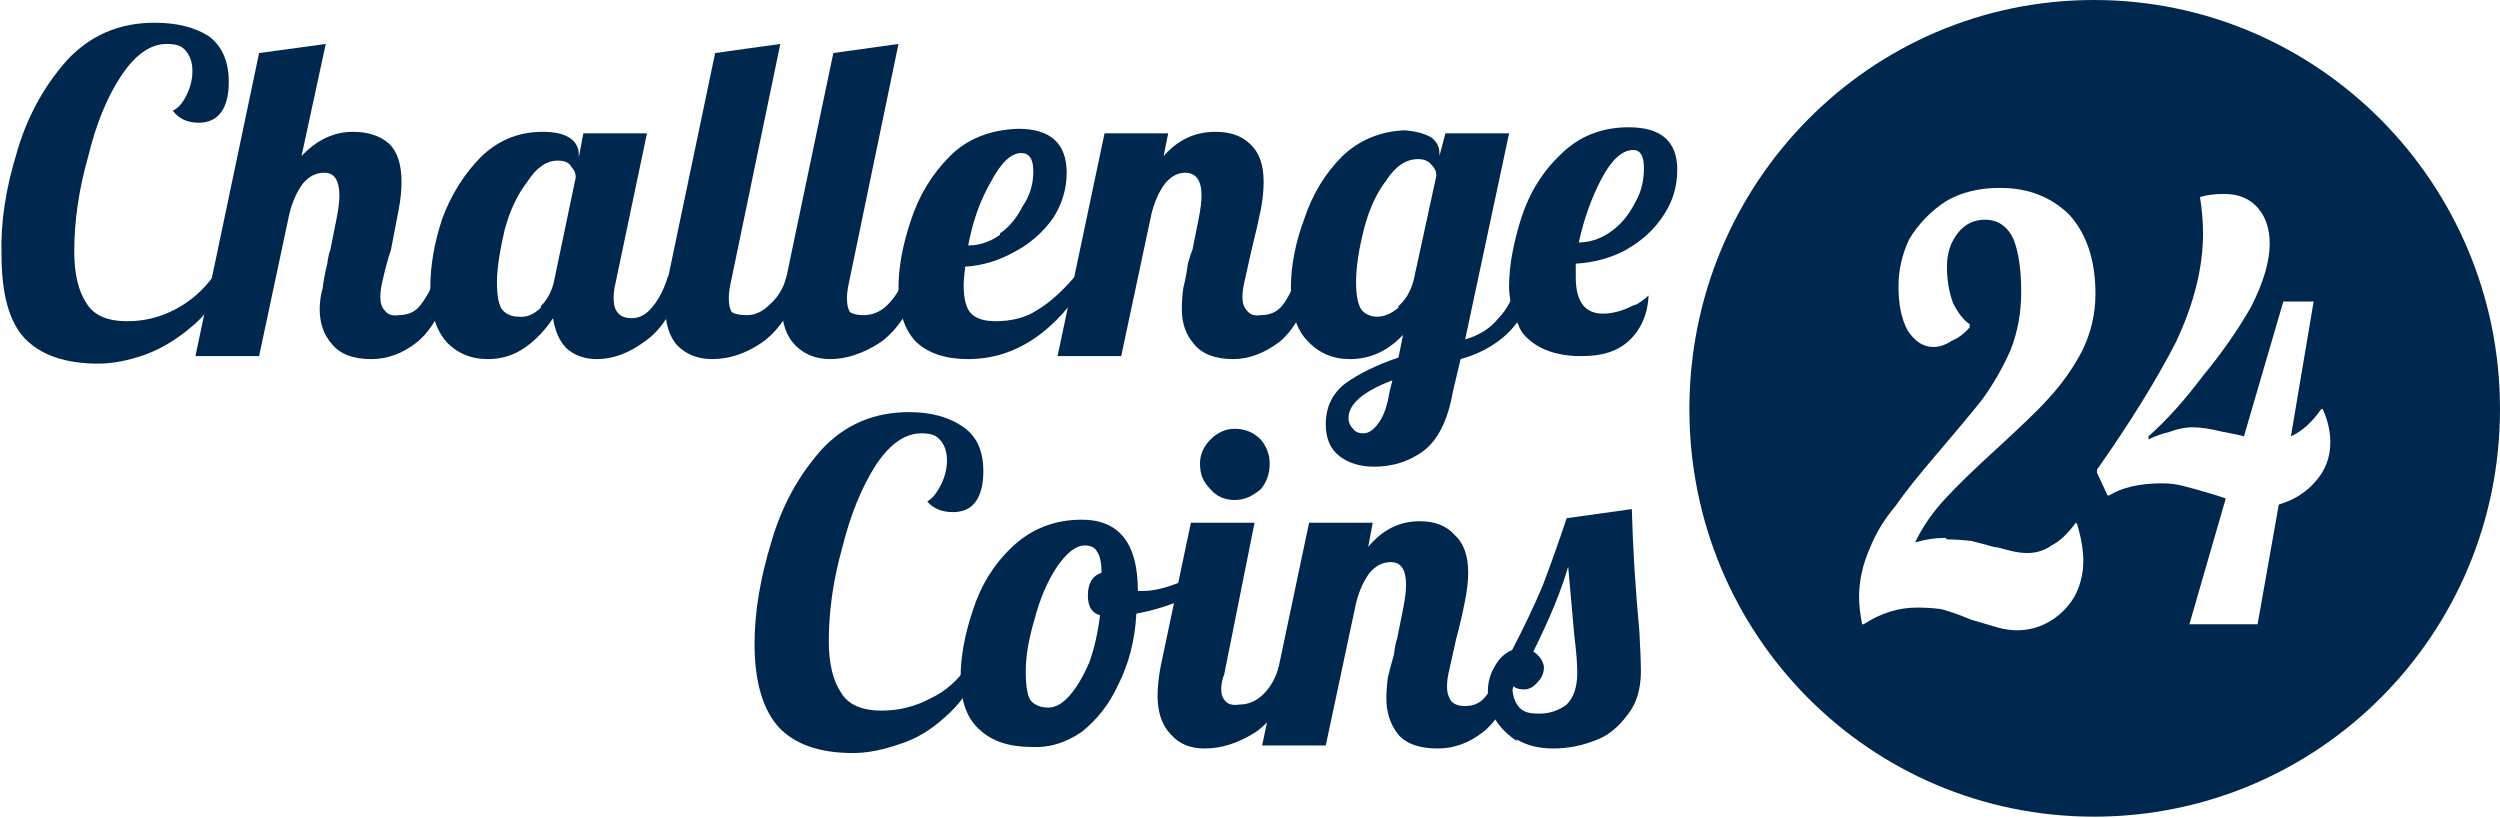 <svg version="1.2" xmlns="http://www.w3.org/2000/svg" viewBox="0 0 165 54" width="165" height="54">
	<title>logo</title>
	<style>
		.s0 { fill: #00274d } 
	</style>
	<path class="s0" d="m1.6 22.3c-1-1.1-1.5-2.9-1.5-5.5q-0.1-3.1 1-6.7 1-3.5 3.3-6.1 2.3-2.5 5.8-2.5 2.2 0 3.6 0.9 1.3 1 1.3 3 0 1.3-0.5 2-0.5 0.7-1.5 0.7-1.1 0-1.7-0.8 0.5-0.2 0.9-1 0.4-0.8 0.4-1.6 0-0.8-0.4-1.3c-0.3-0.4-0.7-0.5-1.3-0.5q-1.6 0-3 2.1-1.4 2.1-2.2 5.4-0.9 3.2-0.9 6.2 0 2.2 0.8 3.4 0.7 1.2 2.7 1.2 1.7 0 3.2-0.8 1.5-0.8 2.5-2.2l0.7 0.3q-0.7 1.9-2.2 3.1-1.4 1.2-3 1.8-1.7 0.6-3.1 0.6-3.3 0-4.9-1.7z"/>
	<path class="s0" d="m21.9 22.7q-0.8-0.9-0.8-2.3 0-0.7 0.2-1.4 0.1-0.8 0.3-1.6 0.1-0.7 0.2-0.9 0.2-1 0.4-2 0.2-1 0.2-1.6 0-1.5-1-1.5-0.8 0-1.4 0.7-0.6 0.8-0.9 2l-2 9.4h-4.2l4.2-20 4.4-0.6-1.6 7.4q1.5-1.6 3.4-1.6 1.5 0 2.4 0.8 0.8 0.8 0.8 2.5 0 0.9-0.2 1.9-0.2 1-0.5 2.6-0.3 0.9-0.5 1.8-0.2 0.8-0.2 1.3 0 0.6 0.3 0.9 0.3 0.4 0.9 0.3 0.9 0 1.4-0.6 0.5-0.6 1.1-1.9h1.2q-1.1 3.2-2.5 4.3-1.4 1.1-3 1.1-1.8 0-2.6-1z"/>
	<path class="s0" d="m29.5 22.6q-1.1-1.2-1.1-3.6 0-2.2 0.8-4.6 0.9-2.4 2.6-4.1 1.7-1.6 4-1.6 1.2 0 1.8 0.4 0.6 0.4 0.6 1.1v0.2l0.3-1.6h4.2l-2.1 10q-0.1 0.4-0.1 0.9 0 1.3 1.2 1.3 0.8 0 1.4-0.8 0.6-0.7 1-2h1.2q-1.1 3.2-2.7 4.3-1.6 1.2-3.2 1.2-1.2 0-2-0.7-0.7-0.7-0.9-2-0.8 1.2-1.8 1.9-1.1 0.8-2.5 0.8-1.7 0-2.8-1.2zm6.2-2.4q0.7-0.7 0.9-1.8l1.4-6.7q0-0.4-0.3-0.7-0.2-0.4-0.9-0.4-1.1 0-2 1.4-1 1.3-1.5 3.2c-0.3 1.3-0.5 2.5-0.5 3.4q0 1.5 0.4 1.9 0.4 0.4 1 0.4 0.8 0.1 1.5-0.6z"/>
	<path class="s0" d="m44.7 22.8q-0.8-0.9-0.8-2.6 0-0.8 0.2-1.9l3.1-14.8 4.3-0.6-3.3 15.9q-0.1 0.5-0.1 0.9 0 0.6 0.2 0.9 0.3 0.2 1 0.2 0.8 0 1.5-0.7 0.8-0.7 1.1-1.8h1.2q-1.1 3.1-2.8 4.3-1.6 1.1-3.3 1.1-1.4 0-2.3-0.9z"/>
	<path class="s0" d="m52.5 22.8q-0.9-0.9-0.9-2.6 0-0.8 0.3-1.9l3.1-14.8 4.3-0.6-3.3 15.9q-0.1 0.5-0.1 0.9 0 0.6 0.2 0.9 0.3 0.2 0.9 0.2 0.9 0 1.6-0.7 0.7-0.7 1.1-1.8h1.2q-1.1 3.1-2.8 4.3-1.7 1.1-3.3 1.1-1.4 0-2.3-0.9z"/>
	<path class="s0" d="m60.5 22.6q-1.2-1.2-1.2-3.6 0-2 0.8-4.4 0.8-2.5 2.6-4.3 1.7-1.7 4.5-1.8 3.2 0 3.2 2.9 0 1.6-0.9 3-1 1.4-2.5 2.2-1.6 0.9-3.3 1-0.1 0.9-0.1 1.2 0 1.4 0.5 1.9 0.5 0.5 1.6 0.5 1.6 0 2.7-0.7 1.2-0.7 2.5-2.2h1q-3.3 5.4-8 5.4-2.2 0-3.4-1.1zm5.5-7.2c0.6-0.4 1.1-1 1.5-1.8q0.7-1 0.7-2.3 0-1.2-0.8-1.2-1 0-2 1.9c-0.7 1.2-1.2 2.6-1.5 4.2q1.1 0 2.1-0.7z"/>
	<path class="s0" d="m78.8 22.7q-0.8-0.9-0.8-2.3 0-0.7 0.1-1.4 0.2-0.8 0.3-1.6 0.2-0.7 0.3-0.9 0.2-1 0.4-2 0.2-1 0.2-1.6 0-1.5-1.1-1.5-0.7 0-1.3 0.7-0.6 0.8-0.9 2l-2 9.4h-4.2l3.1-14.7h4.2l-0.3 1.5q1.4-1.6 3.4-1.6 1.5 0 2.3 0.8 0.9 0.8 0.9 2.5 0 0.9-0.2 1.9-0.2 1-0.6 2.6-0.2 0.9-0.4 1.8-0.2 0.8-0.2 1.3 0 0.6 0.3 0.9 0.3 0.4 0.9 0.3 0.9 0 1.4-0.6 0.5-0.6 1-1.9h1.3q-1.1 3.2-2.5 4.3-1.5 1.1-3 1.1-1.8 0-2.6-1z"/>
	<path class="s0" d="m88.4 30.1q-0.9-0.7-0.9-2.1 0-1.7 1.3-2.7 1.4-1 3.5-1.7l0.3-1.5q-1.5 1.6-3.5 1.6-1.7 0-2.8-1.2-1.1-1.1-1.1-3.5 0-2.2 0.9-4.6 0.8-2.4 2.5-4.1 1.7-1.6 4.1-1.7 1.2 0.1 1.8 0.5 0.5 0.4 0.5 1v0.2l0.4-1.5h4.2l-2.9 13.6q1.4-0.4 2.2-1.4 0.9-0.9 1.4-2.8h1.3q-0.8 2.6-2.2 3.9c-0.9 0.8-1.9 1.3-3 1.6l-0.5 2.1q-0.5 2.9-2 4-1.4 1-3.2 1-1.4 0-2.3-0.7zm2.6-2.2q0.5-0.7 0.7-2l0.2-0.8q-2.9 1.1-2.9 2.5 0 0.4 0.3 0.7 0.2 0.3 0.7 0.3 0.5 0 1-0.7zm1.3-7.7q0.7-0.6 1-1.7l1.5-6.9q0-0.4-0.3-0.7-0.3-0.4-0.9-0.4-1.2 0-2.1 1.4-1 1.3-1.5 3.3c-0.3 1.2-0.5 2.4-0.5 3.4q0 1.4 0.4 1.9 0.4 0.4 1 0.4 0.7 0 1.4-0.6z"/>
	<path class="s0" d="m51.4 48c-1-1.1-1.6-2.9-1.6-5.5q0-3.1 1.1-6.7 1-3.5 3.3-6.1 2.3-2.5 5.8-2.5 2.2 0 3.6 1 1.3 0.9 1.3 2.9 0 1.3-0.5 2-0.5 0.7-1.5 0.7-1.1 0-1.7-0.7 0.5-0.3 0.9-1.1 0.4-0.8 0.4-1.6 0-0.8-0.4-1.3c-0.3-0.4-0.7-0.5-1.3-0.5q-1.6 0-3 2.1-1.4 2.2-2.2 5.4-0.9 3.2-0.9 6.2 0 2.2 0.8 3.4 0.7 1.2 2.7 1.2 1.7 0 3.2-0.8 1.5-0.7 2.5-2.2l0.7 0.3q-0.8 1.9-2.2 3.1-1.4 1.3-3 1.8-1.7 0.6-3.1 0.6-3.3 0-4.9-1.7z"/>
	<path class="s0" d="m64.7 48.2q-1.3-1.1-1.3-3.5 0-2 0.8-4.4 0.8-2.5 2.6-4.2 1.9-1.8 4.6-1.8 3.7 0 3.7 4.7c0 0 0.2 0 0.4 0q0.9 0 2.2-0.5 1.2-0.5 2.2-1.2l0.3 0.7q-0.8 1-2.2 1.6-1.4 0.6-3 0.9c-0.1 1.8-0.5 3.3-1.2 4.7-0.6 1.3-1.4 2.3-2.4 3.1q-1.6 1.1-3.3 1-2.2 0-3.4-1.1zm5.9-2.3q0.7-0.8 1.3-2.2 0.5-1.4 0.7-3.1-0.8-0.2-0.8-1.3 0-1.2 0.9-1.5 0-1-0.3-1.4-0.2-0.4-0.8-0.4-0.9 0-1.9 1.5-0.9 1.4-1.4 3.3-0.6 2-0.6 3.5 0 1.4 0.3 1.9 0.4 0.5 1.2 0.5 0.7 0 1.4-0.8z"/>
	<path class="s0" d="m77.3 48.5q-0.9-0.9-0.9-2.6 0-0.8 0.2-1.9l2-9.5h4.2l-2 10q-0.2 0.5-0.2 1 0 0.5 0.3 0.8 0.3 0.3 0.9 0.2 0.9 0 1.6-0.7 0.7-0.7 1-1.8h1.3q-1.1 3.1-2.8 4.3-1.7 1.1-3.4 1.1-1.4 0-2.2-0.9zm2.6-16.2c-0.5-0.5-0.7-1-0.7-1.7q0-0.9 0.7-1.6 0.7-0.7 1.6-0.7 1 0 1.7 0.7 0.6 0.7 0.6 1.6 0 1-0.6 1.7c-0.5 0.4-1 0.7-1.7 0.7q-1 0-1.6-0.7z"/>
	<path class="s0" d="m92.3 48.5q-0.8-1-0.8-2.4 0-0.6 0.1-1.4 0.2-0.8 0.4-1.5 0.1-0.8 0.2-1 0.2-1 0.4-2 0.2-1 0.2-1.6 0-1.5-1-1.5-0.8 0-1.4 0.7-0.6 0.8-0.9 2l-2 9.4h-4.2l3.1-14.7h4.2l-0.3 1.6q1.4-1.7 3.4-1.7 1.5 0 2.3 0.9 0.9 0.8 0.9 2.5 0 0.8-0.2 1.8-0.2 1.1-0.6 2.6-0.2 0.9-0.4 1.8-0.2 0.8-0.2 1.3 0 0.6 0.3 1 0.3 0.3 0.9 0.3 0.9 0 1.4-0.7 0.5-0.6 1.1-1.9h1.2q-1.1 3.2-2.5 4.3-1.4 1.1-3 1.1-1.8 0-2.6-0.9z"/>
	<path class="s0" d="m100.1 48.9q-0.9-0.6-1.4-1.4-0.5-0.9-0.5-1.9 0-0.9 0.5-1.7 0.4-0.7 1.1-1 1.1-2.1 2-4.2 0.8-2.1 1.6-4.5l4.3-0.6q0.1 3.8 0.5 8.1 0.1 1.8 0.1 2.6 0 1.8-0.9 2.9c-0.6 0.8-1.3 1.4-2.2 1.7q-1.3 0.5-2.7 0.5-1.4 0-2.4-0.6zm3.3-2.4q0.7-0.7 0.7-2.1 0-0.9-0.2-2.5-0.3-3.3-0.4-4.5-0.7 2.4-2.3 5.6 0.6 0.4 0.7 1 0 0.6-0.4 1-0.4 0.5-0.9 0.5-0.7 0-0.8-0.4 0 1 0.4 1.5c0.3 0.4 0.7 0.5 1.4 0.5q1 0 1.8-0.6z"/>
	<path class="s0" d="m108.8 19.5q-0.3 0.3-0.8 0.6-0.1 0-0.5 0.2-0.9 0.4-1.7 0.4-1.8 0-1.8-2.4 0-0.3 0-0.9 1.8-0.1 3.3-0.9 1.6-0.9 2.5-2.3c0.6-0.9 0.9-1.9 0.9-3q0-2.8-3.2-2.8-2.7 0-4.5 1.8-1.8 1.7-2.6 4.2c-0.5 1.6-0.8 3.1-0.8 4.5q0 0.5 0.1 1 0.1 0.9 0.5 1.5 0.2 0.6 0.7 1c1.1 1 2.7 1.1 3.3 1.1 0.8 0 2.2 0 3.3-1 1.2-1.1 1.3-2.6 1.3-3zm-3.1-7.7q1-1.9 2.1-1.9 0.7 0 0.7 1.2 0 1.3-0.6 2.3-0.6 1.2-1.6 1.9-1 0.7-2.1 0.7 0.5-2.3 1.5-4.2z"/>
	<path class="s0" d="m138.2 0c-14.8 0-26.7 12.1-26.7 27 0 14.9 11.9 26.9 26.7 26.9 14.8 0 26.8-12 26.8-26.9 0-14.9-12-27-26.8-27zm-9.7 35.6q0.7 0 1.6 0.1 0.8 0.2 1.5 0.4 0.2 0 0.9 0.2 0.7 0.2 1.3 0.2 0.9 0 1.6-0.5 0.8-0.4 1.6-1.5l0.1 0.1q0.4 1.4 0.4 2.4 0 1.3-0.6 2.4-0.6 1-1.6 1.6-1 0.6-2.2 0.6-0.6 0-1.3-0.2-0.7-0.2-1.7-0.5-1.2-0.5-2-0.7-0.7-0.1-1.6-0.1-1.8 0-3.5 1.1h-0.1q-0.2-1-0.2-1.8 0-1.6 0.7-3.2 0.6-1.5 1.7-2.8 0.9-1.3 2.7-3.4 1.8-2.1 3-3.6 1.1-1.5 1.9-3.3 0.7-1.8 0.7-3.8 0-2.2-0.5-3.5-0.6-1.3-1.9-1.3-1.1 0-1.8 0.9-0.7 0.9-0.7 2.2 0 1.3 0.4 2.4 0.5 1 1.1 1.4v0.2q-0.5 0.6-1.2 0.9-0.6 0.4-1.2 0.4-1 0-1.7-1.1-0.6-1.1-0.6-2.9 0-1.6 0.7-3.1 0.9-1.5 2.4-2.5 1.5-0.9 3.6-0.9 2.8 0 4.6 1.8 1.7 1.9 1.7 5.2 0 2-0.9 3.8-0.9 1.7-2.2 3.1c-0.8 0.9-2 2-3.4 3.3q-2.2 2-3.4 3.3-1.3 1.4-2 2.9 1-0.3 2-0.3zm24.3-3.8c-0.6 0.7-1.4 1.2-2.4 1.5l-1.4 7.9h-4.5l2.4-8.3-0.6-0.2q-1.3-0.4-2.1-0.6-0.7-0.2-1.5-0.2-2.2 0-3.5 0.8h-0.1l-0.7-1.5v-0.2q3.3-4.7 5.2-8.4 1.8-3.8 1.8-7.2 0-1.1-0.2-2.4 0.7-0.2 1.6-0.2 1.4 0 2.2 0.9 0.8 0.9 0.8 2.4 0 1.7-1.2 4.1-1.3 2.3-3.2 4.6-1.8 2.4-3.6 4v0.2q0.6-0.3 1.4-0.5 0.8-0.3 1.5-0.3 0.8 0 2 0.3 1.1 0.2 1.4 0.3l2.6-8.9h2l-1.5 8.9q1.1-0.5 2-1.8h0.1q0.5 1.1 0.5 2.2 0 1.5-1 2.6z"/>
</svg>